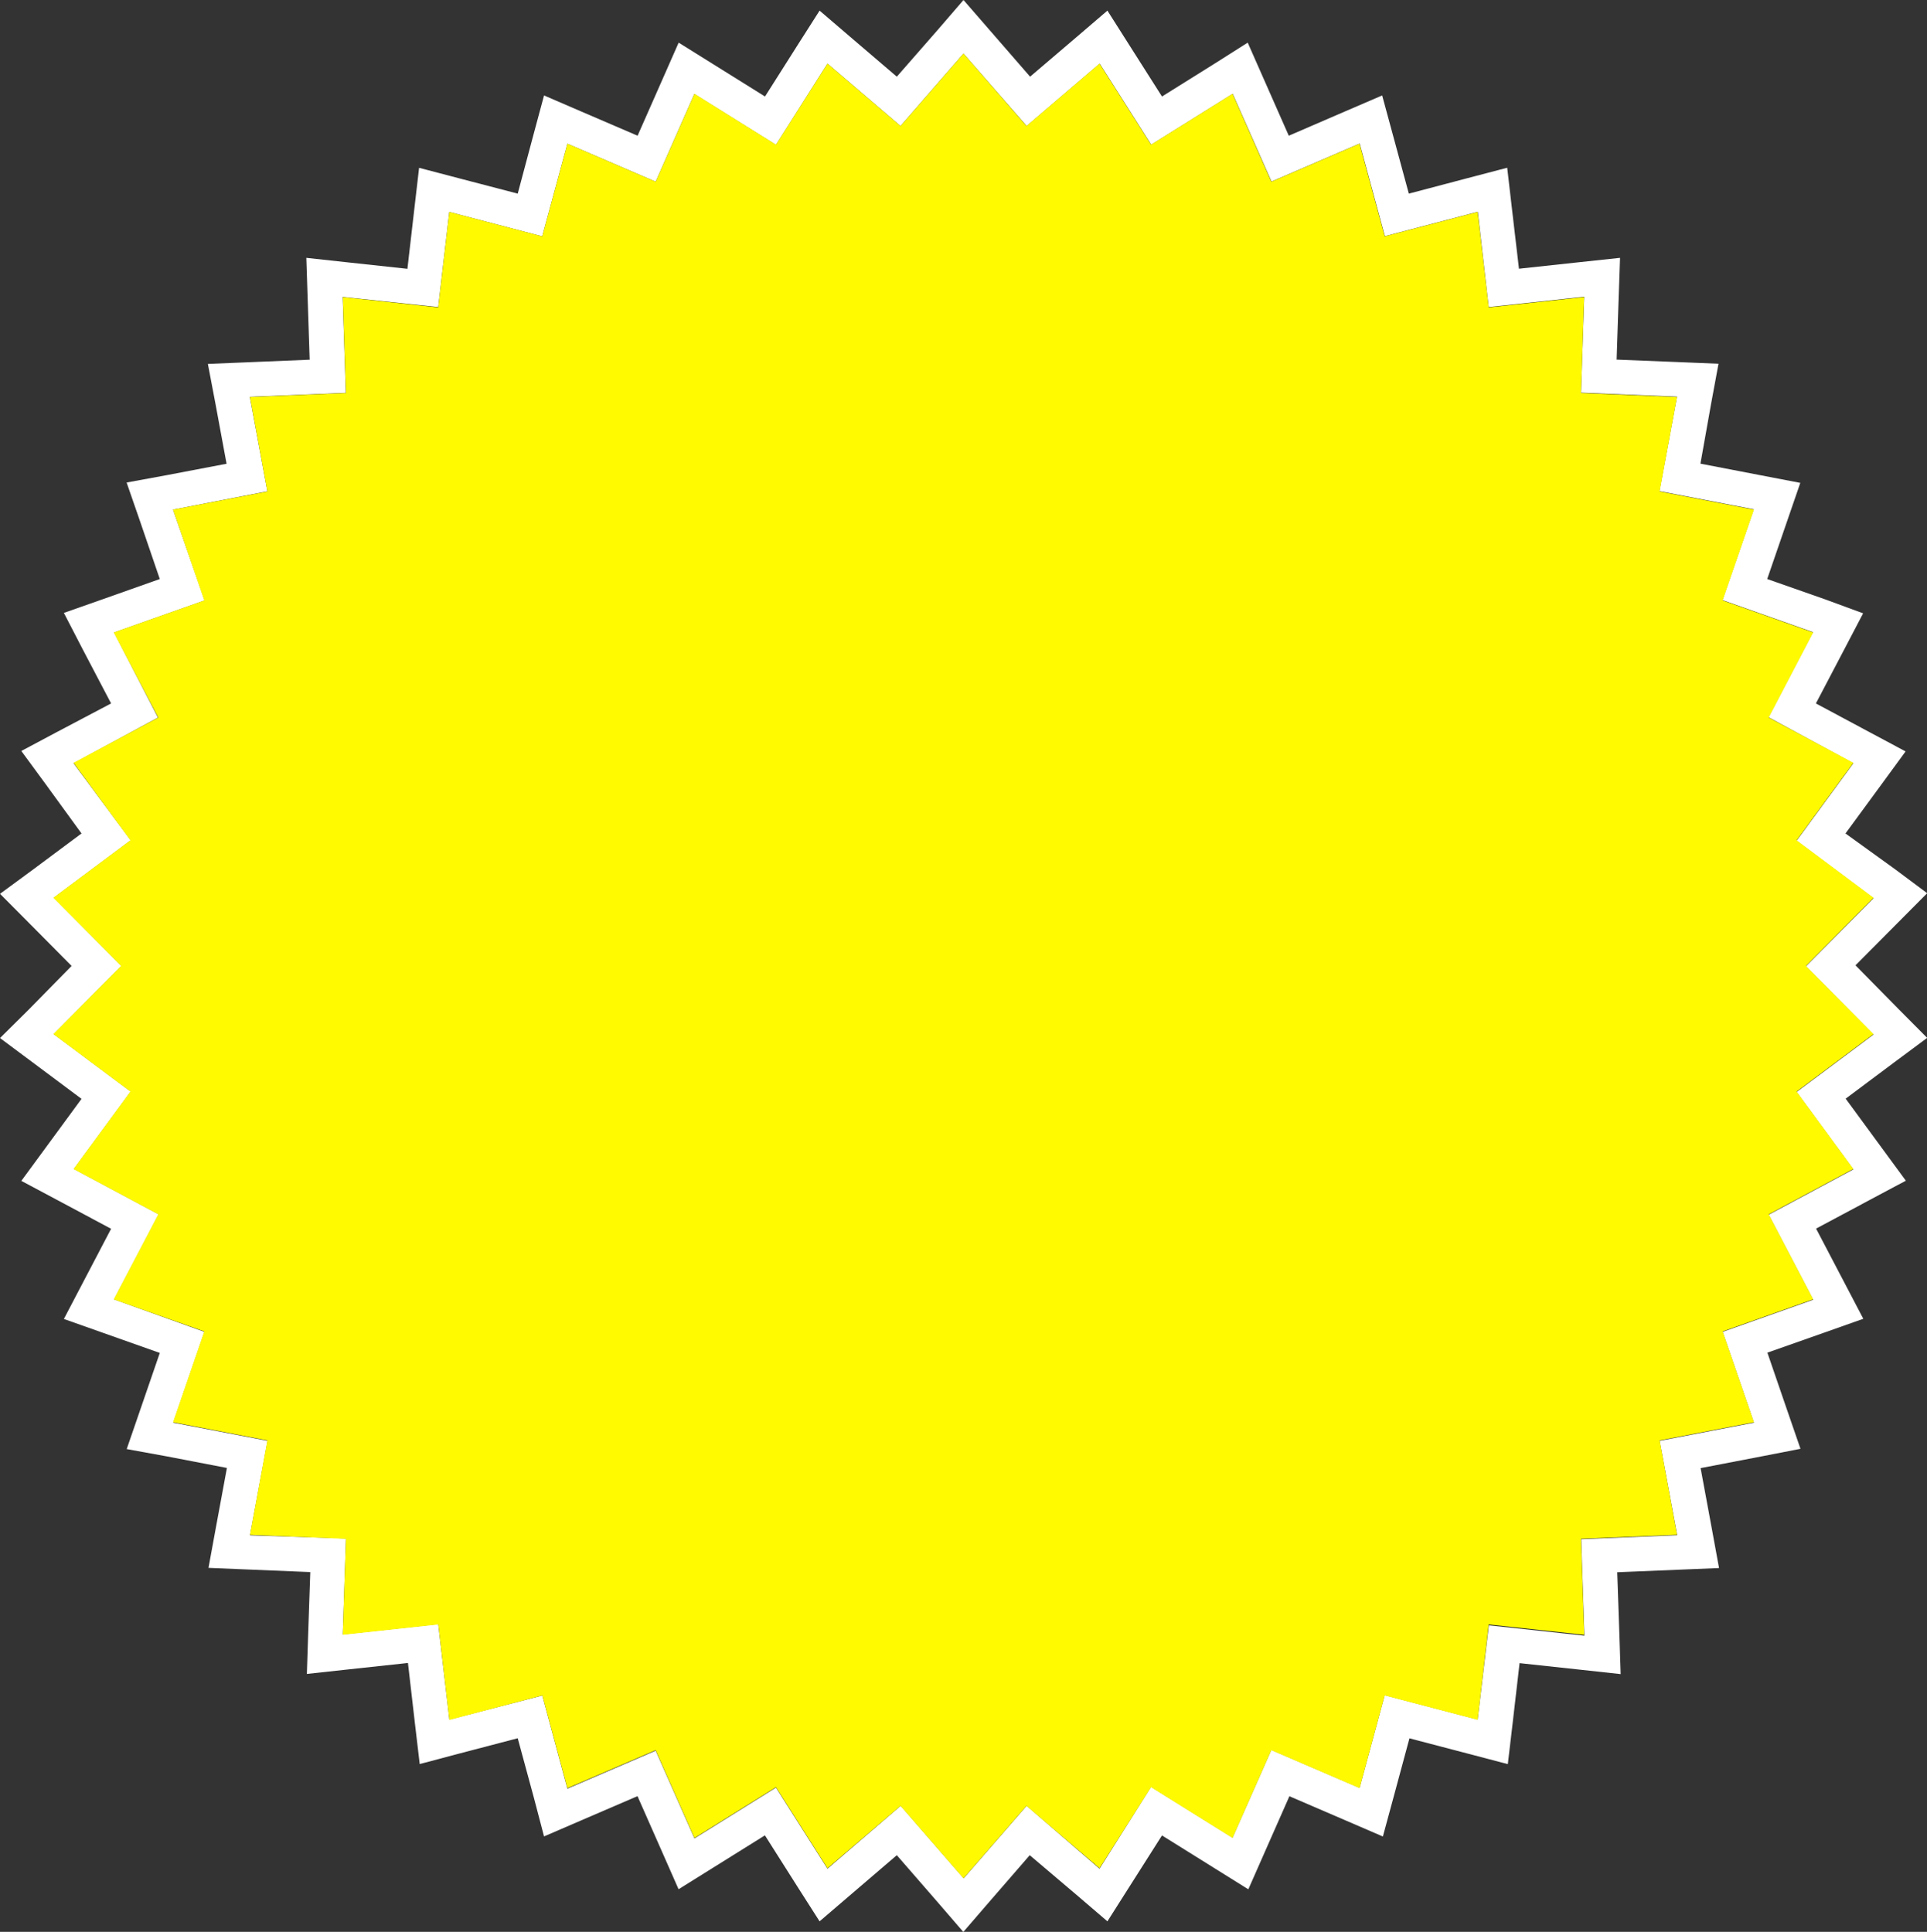 <svg xmlns="http://www.w3.org/2000/svg" viewBox="0 0 219.6 220.2"><rect x="0" y="0" width="219.6" height="220.2" fill="#333333" stroke="none"/><g id="レイヤー_2" data-name="レイヤー 2"><g id="レイヤー_1-2" data-name="レイヤー 1"><path d="M109.8,6.1,117,14.36l8.32-7.11,5.87,9.24,9.29-5.8,4.42,10,10.05-4.33,2.87,10.56,10.59-2.78L169.65,35l10.89-1.18-.37,10.94,10.94.45-2,10.77,10.75,2.07-3.57,10.35,10.32,3.65-5.07,9.7L211.21,87l-6.47,8.83,8.77,6.55-7.71,7.77,7.71,7.77-8.77,6.55,6.47,8.82-9.65,5.17,5.07,9.69-10.32,3.66,3.57,10.35-10.75,2.07,2,10.76-10.94.45.37,11-10.89-1.18L168.39,196l-10.59-2.78-2.86,10.57-10.06-4.33-4.42,10-9.29-5.79L125.3,213,117,205.83l-7.18,8.27-7.18-8.27L94.3,213l-5.87-9.24-9.29,5.79-4.42-10-10.06,4.33L61.8,193.26,51.21,196l-1.27-10.88-10.88,1.18.37-10.94L28.49,175l2-10.77-10.75-2.07,3.56-10.35L13,148.11l5.08-9.7-9.66-5.17,6.48-8.82-8.78-6.55,7.72-7.77-7.72-7.77,8.78-6.55L8.38,87,18,81.79,13,72.09l10.32-3.65L19.72,58.09,30.47,56l-2-10.77,10.94-.45-.36-10.94L49.94,35,51.2,24.16l10.59,2.78,2.87-10.56,10.06,4.33,4.41-10,9.3,5.8L94.3,7.25l8.32,7.11L109.8,6.1m0-6.1-3,3.48L102.2,8.74,96.9,4.21l-3.5-3L90.92,5.1,87.18,11,81.25,7.3,77.34,4.86,75.48,9.08l-2.82,6.39-6.42-2.76L62,10.88,60.8,15.33,59,22.07,52.22,20.3l-4.46-1.17-.53,4.57-.8,6.94-6.94-.75-4.58-.5L35.06,34l.23,7-7,.29-4.6.19L24.55,46l1.27,6.86L19,54.16,14.43,55l1.51,4.36L18.21,66l-6.58,2.33L7.28,69.86,9.42,74l3.24,6.18L6.5,83.43,2.43,85.6l2.73,3.72L9.29,95l-5.6,4.17L0,101.88l3.25,3.27,4.91,4.95-4.91,5L0,118.32l3.69,2.75,5.6,4.18-4.13,5.63L2.43,134.6l4.07,2.17,6.16,3.29-3.24,6.19-2.14,4.09,4.35,1.54,6.58,2.33-2.27,6.6-1.5,4.36L19,166l6.86,1.32-1.27,6.86-.83,4.53,4.6.19,7,.29-.24,7-.15,4.61,4.58-.5,6.94-.75.8,6.94.54,4.58,4.45-1.18L59,198.13l1.83,6.74L62,209.32l4.24-1.83,6.41-2.76,2.82,6.39,1.86,4.22,3.91-2.44,5.93-3.7,3.74,5.9L93.4,219l3.5-3,5.3-4.54,4.58,5.27,3,3.48,3-3.48,4.57-5.27L122.7,216l3.5,3,2.47-3.89,3.75-5.9,5.93,3.7,3.91,2.44,1.86-4.22,2.82-6.39,6.41,2.76,4.24,1.83,1.21-4.45,1.82-6.74,6.76,1.77,4.45,1.17.54-4.58.8-6.93,6.94.75,4.58.5-.15-4.61-.24-7,7-.29,4.6-.19-.83-4.53-1.27-6.86,6.86-1.32,4.52-.88-1.5-4.35-2.27-6.61,6.58-2.32,4.35-1.54-2.14-4.09-3.24-6.19,6.16-3.29,4.07-2.17-2.73-3.72-4.13-5.63,5.59-4.18,3.7-2.75-3.25-3.27-4.92-5,4.92-4.95,3.25-3.27-3.7-2.76L210.31,95l4.13-5.63,2.72-3.72-4.06-2.17-6.16-3.3L210.18,74l2.14-4.09L208,68.32,201.39,66l2.27-6.6,1.5-4.36-4.53-.87-6.85-1.32L195,46l.84-4.54-4.61-.19-7-.28.23-7,.16-4.6-4.58.49-6.94.75-.81-6.93-.53-4.58-4.46,1.17-6.75,1.78-1.83-6.74-1.21-4.45-4.23,1.82-6.41,2.77-2.82-6.39-1.86-4.22L138.34,7.3,132.42,11,128.67,5.1,126.2,1.21l-3.5,3-5.31,4.53-4.57-5.26L109.8,0Z" fill="#fff"/><polygon points="205.8 110.1 213.51 102.33 204.74 95.78 211.21 86.95 201.56 81.79 206.63 72.09 196.31 68.44 199.88 58.09 189.13 56.02 191.11 45.25 180.17 44.8 180.53 33.86 169.65 35.04 168.39 24.16 157.8 26.94 154.93 16.38 144.88 20.71 140.46 10.69 131.17 16.49 125.3 7.25 116.98 14.36 109.8 6.1 102.62 14.36 94.3 7.25 88.43 16.49 79.14 10.69 74.72 20.71 64.66 16.38 61.79 26.94 51.2 24.16 49.94 35.04 39.06 33.86 39.42 44.8 28.48 45.25 30.47 56.02 19.72 58.09 23.28 68.44 12.96 72.09 18.04 81.79 8.38 86.95 14.86 95.78 6.08 102.33 13.8 110.1 6.08 117.87 14.86 124.42 8.38 133.25 18.04 138.41 12.96 148.11 23.28 151.76 19.72 162.11 30.47 164.18 28.49 174.95 39.42 175.4 39.06 186.34 49.95 185.16 51.21 196.04 61.8 193.25 64.66 203.82 74.72 199.49 79.14 209.5 88.43 203.71 94.3 212.95 102.62 205.84 109.8 214.1 116.98 205.84 125.3 212.95 131.17 203.71 140.46 209.5 144.88 199.49 154.94 203.82 157.8 193.25 168.39 196.03 169.65 185.16 180.54 186.34 180.17 175.39 191.11 174.94 189.13 164.18 199.88 162.11 196.31 151.76 206.63 148.1 201.56 138.41 211.21 133.24 204.74 124.42 213.51 117.87 205.8 110.1" fill="#fffa00"/></g></g></svg>